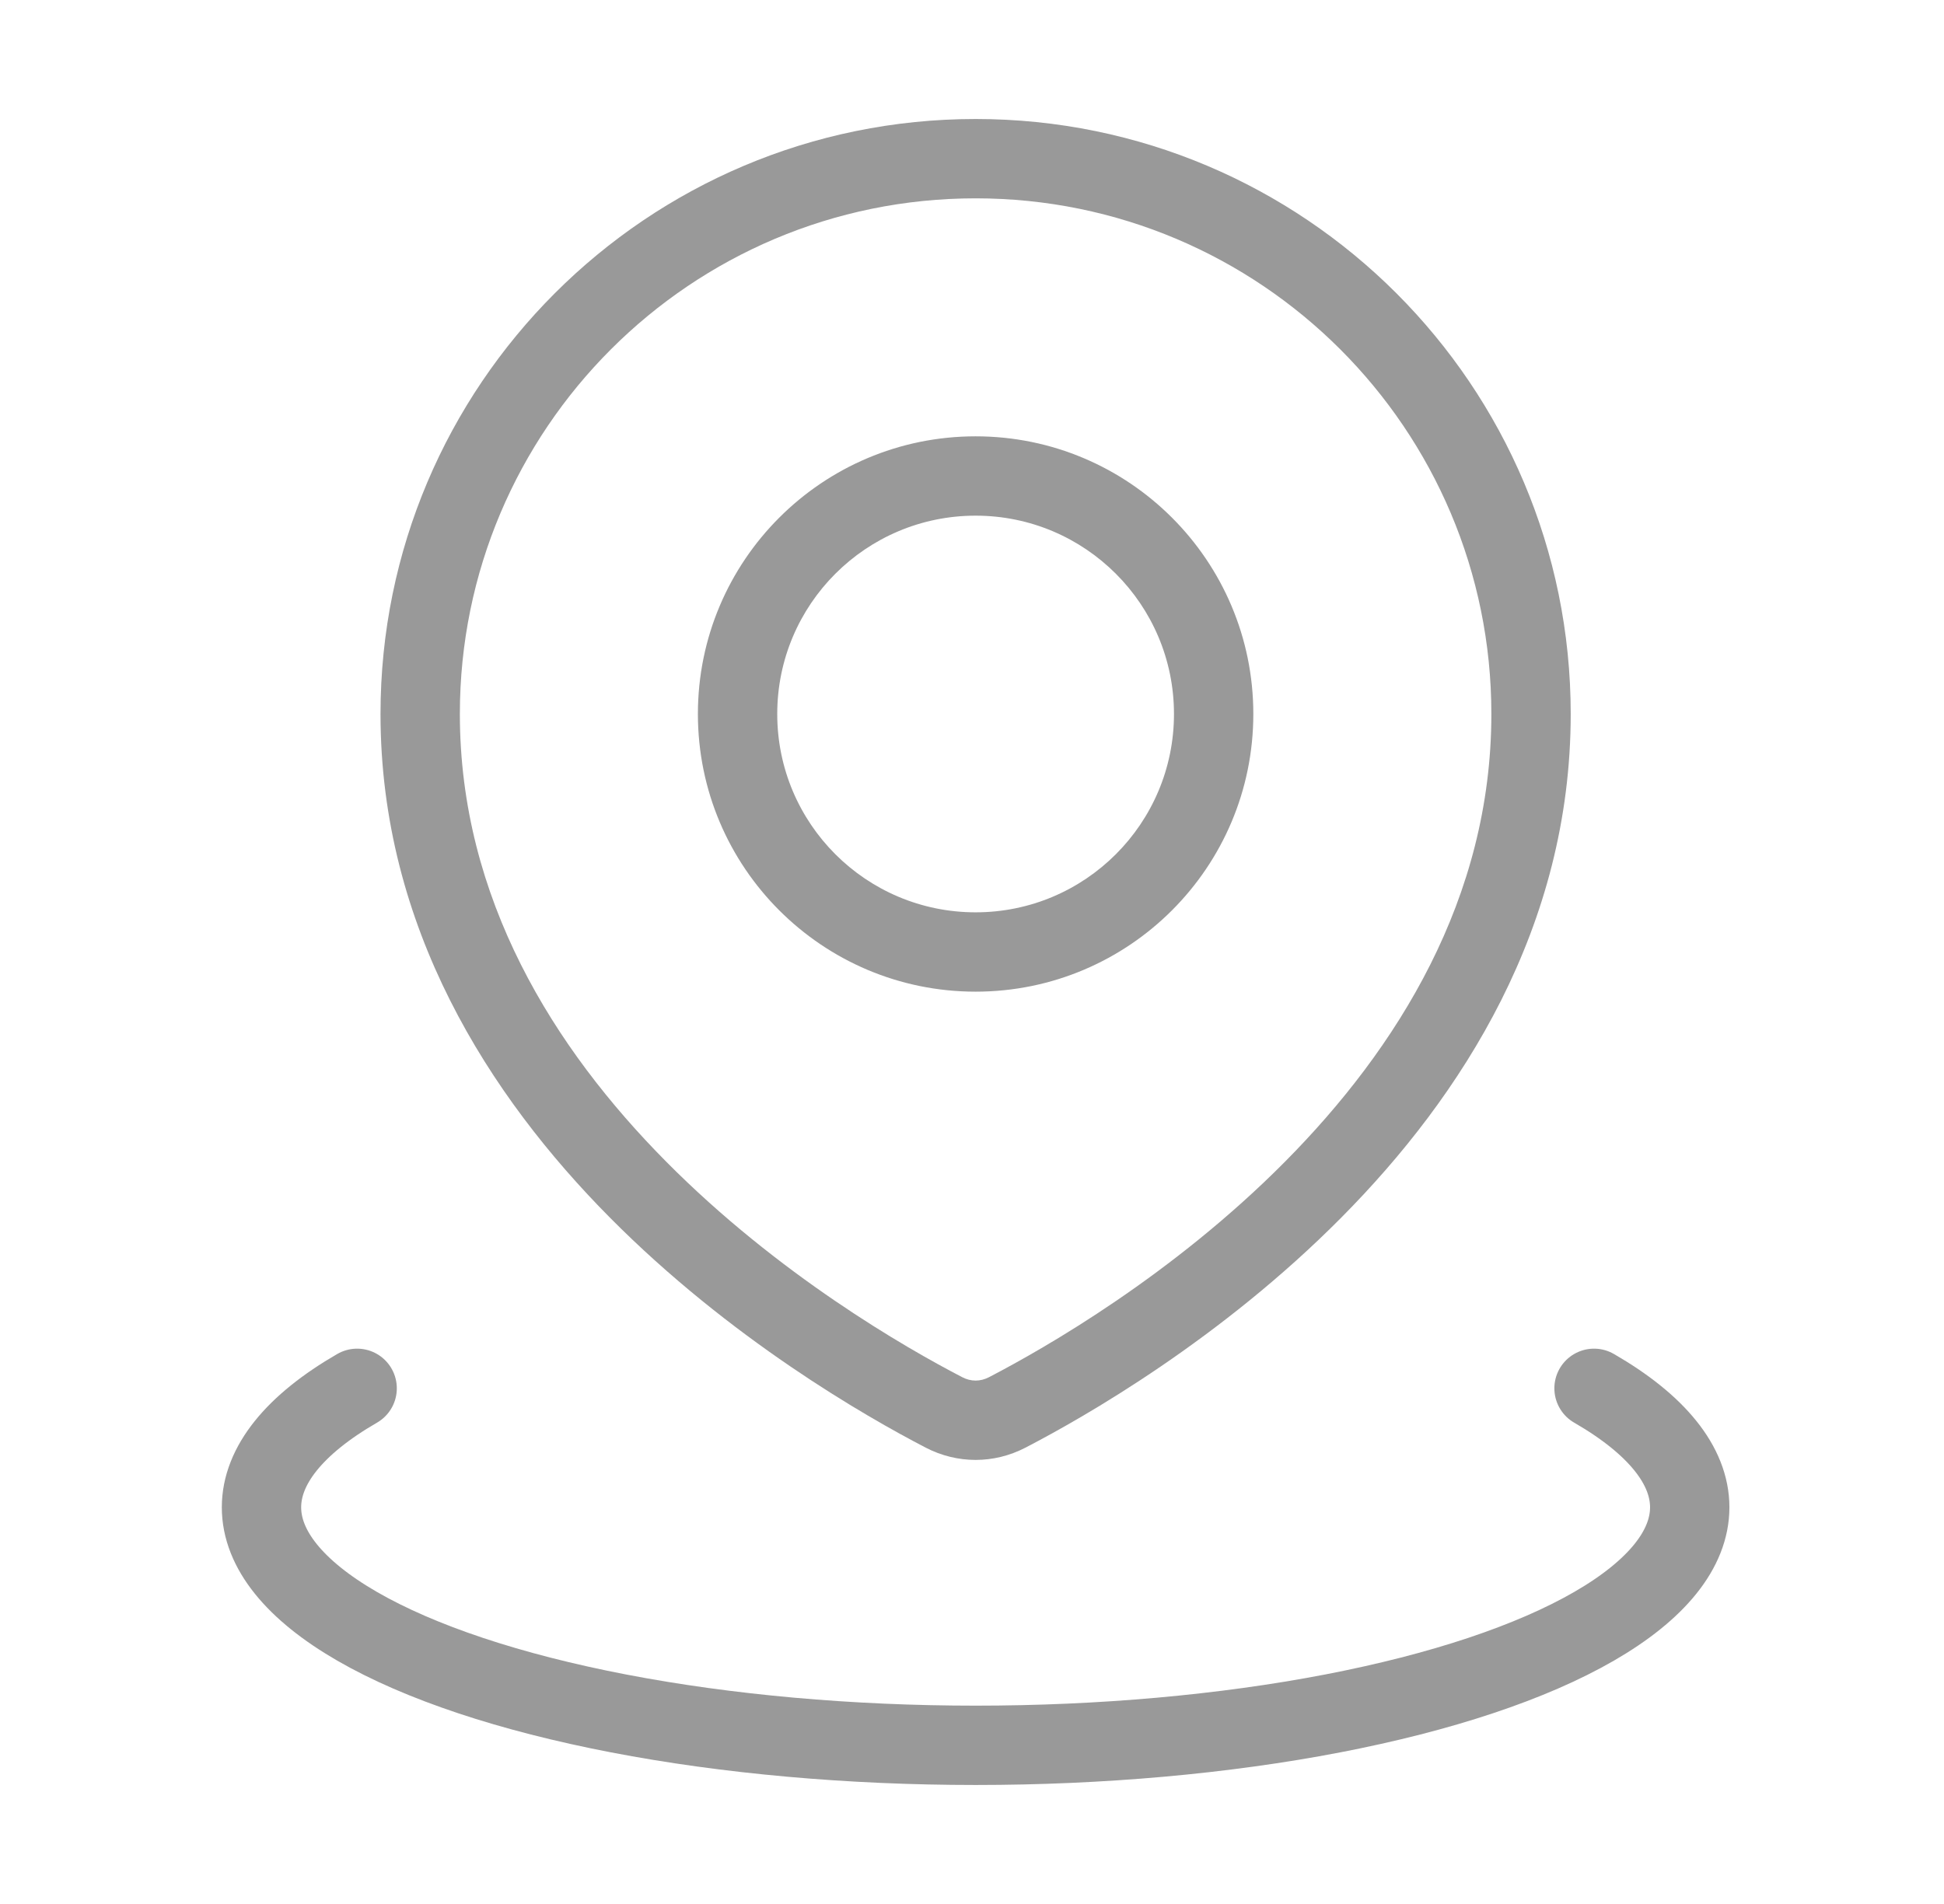 <svg width="49" height="48" viewBox="0 0 49 48" fill="none" xmlns="http://www.w3.org/2000/svg">
<path d="M25.387 35.608L25.847 36.496H25.847L25.387 35.608ZM23.795 35.608L23.334 36.496H23.334L23.795 35.608ZM37.591 18C37.591 22.654 35.219 26.433 32.391 29.285C29.564 32.137 26.364 33.974 24.927 34.72L25.847 36.496C27.375 35.703 30.778 33.753 33.811 30.693C36.844 27.635 39.591 23.379 39.591 18H37.591ZM24.591 5C31.77 5 37.591 10.82 37.591 18H39.591C39.591 9.716 32.875 3 24.591 3V5ZM11.591 18C11.591 10.82 17.411 5 24.591 5V3C16.306 3 9.591 9.716 9.591 18H11.591ZM24.255 34.72C22.817 33.974 19.618 32.137 16.791 29.285C13.963 26.433 11.591 22.654 11.591 18H9.591C9.591 23.379 12.338 27.635 15.37 30.693C18.404 33.753 21.806 35.703 23.334 36.496L24.255 34.72ZM24.927 34.72C24.709 34.833 24.472 34.833 24.255 34.72L23.334 36.496C24.129 36.908 25.053 36.908 25.847 36.496L24.927 34.72ZM29.591 18C29.591 20.761 27.352 23 24.591 23V25C28.457 25 31.591 21.866 31.591 18H29.591ZM24.591 13C27.352 13 29.591 15.239 29.591 18H31.591C31.591 14.134 28.457 11 24.591 11V13ZM19.591 18C19.591 15.239 21.829 13 24.591 13V11C20.725 11 17.591 14.134 17.591 18H19.591ZM24.591 23C21.829 23 19.591 20.761 19.591 18H17.591C17.591 21.866 20.725 25 24.591 25V23Z" fill="#999999"/>
<path d="M40.179 35C41.759 35.912 42.591 36.947 42.591 38C42.591 39.053 41.759 40.088 40.179 41C38.599 41.912 36.327 42.669 33.591 43.196C30.855 43.723 27.75 44 24.591 44C21.431 44 18.327 43.723 15.591 43.196C12.854 42.669 10.582 41.912 9.002 41C7.423 40.088 6.591 39.053 6.591 38C6.591 36.947 7.423 35.912 9.002 35" stroke="#999999" stroke-width="2" stroke-linecap="round"/>
</svg>
